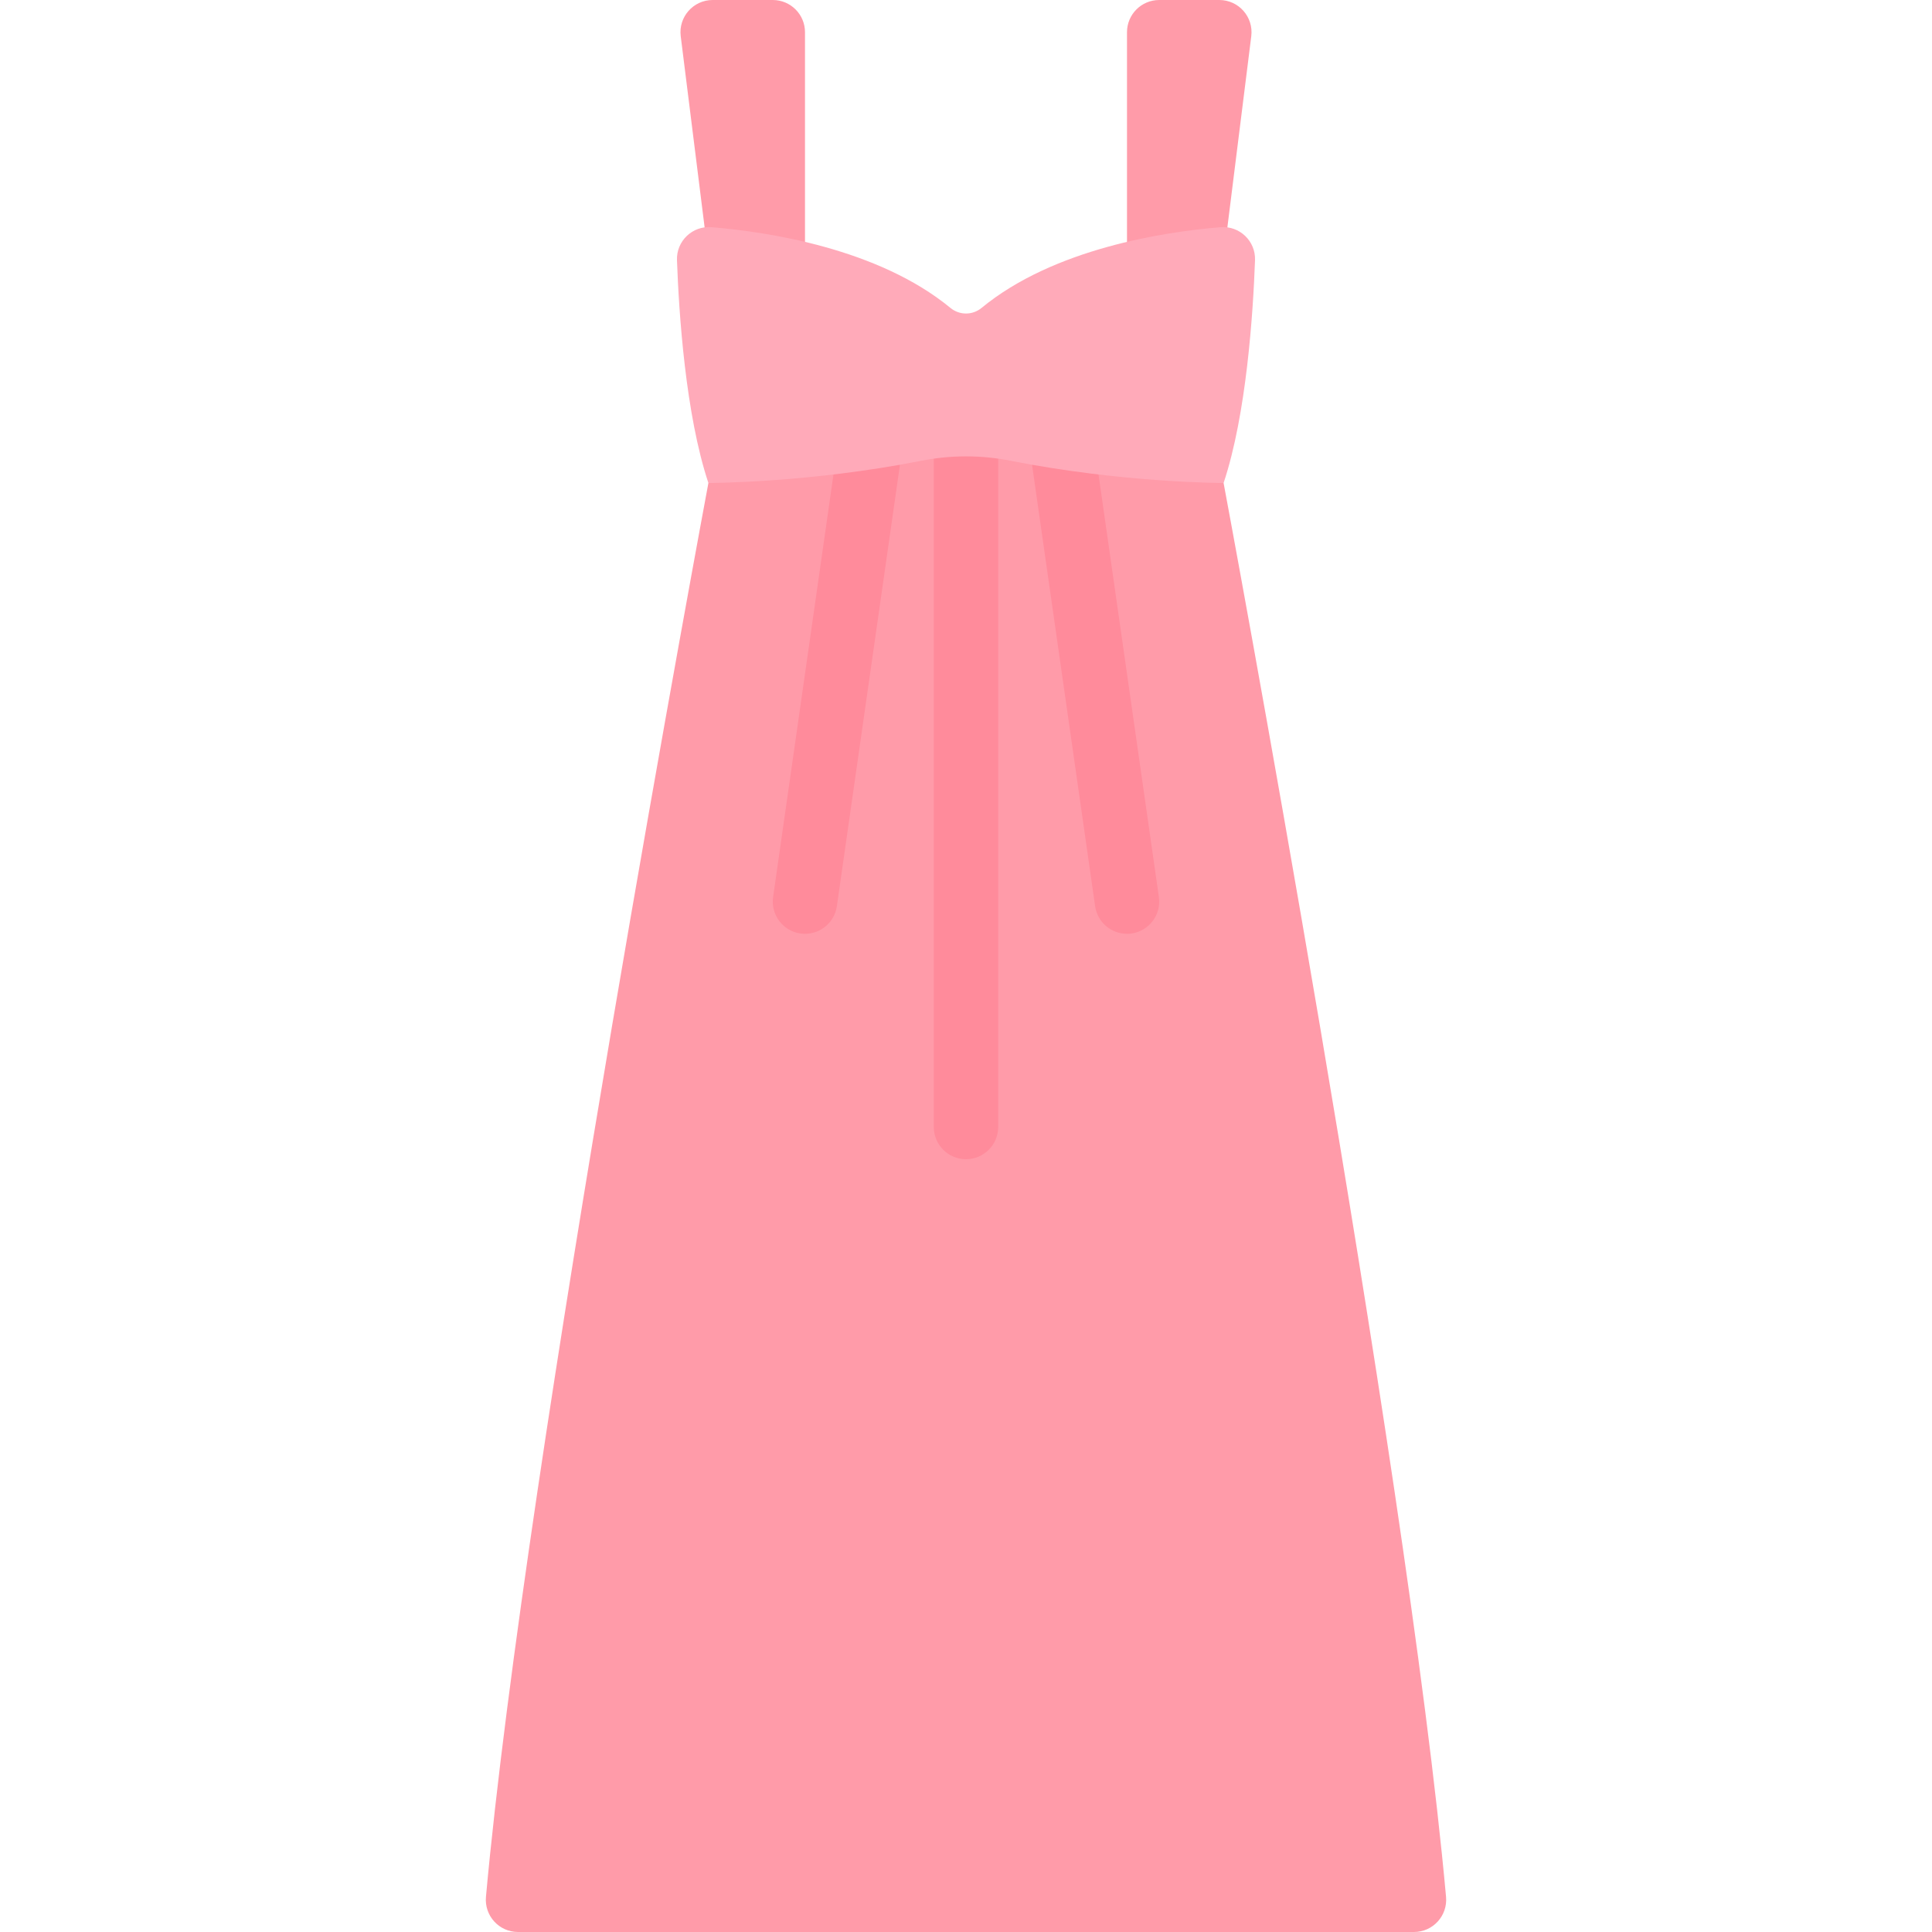 <?xml version="1.0" encoding="iso-8859-1"?>
<!-- Uploaded to: SVG Repo, www.svgrepo.com, Generator: SVG Repo Mixer Tools -->
<svg height="800px" width="800px" version="1.1" id="Layer_1" xmlns="http://www.w3.org/2000/svg" xmlns:xlink="http://www.w3.org/1999/xlink" 
	 viewBox="0 0 512 512" xml:space="preserve">
<g>
	<path style="fill:#FF9BA9;" d="M180.398,9.591l7.334,58.675h25.6V8.533c0-4.713-3.821-8.533-8.533-8.533h-15.934
		C183.733,0,179.762,4.498,180.398,9.591z"/>
	<path style="fill:#FF9BA9;" d="M298.666,8.533v59.733h25.6l7.334-58.675C332.237,4.498,328.266,0,323.133,0h-15.934
		C302.487,0,298.666,3.821,298.666,8.533z"/>
	<path style="fill:#FF9BA9;" d="M324.266,128l-68.267-25.6L187.733,128c0,0-48.47,258.961-58.949,374.677
		c-0.454,5.012,3.468,9.323,8.5,9.323h237.433c5.033,0,8.955-4.31,8.5-9.323C372.737,386.961,324.266,128,324.266,128z"/>
</g>
<g>
	<path style="fill:#FF8B9B;" d="M247.466,110.933v187.733c0,4.717,3.817,8.533,8.533,8.533s8.533-3.817,8.533-8.533V110.933H247.466
		z"/>
	<path style="fill:#FF8B9B;" d="M307.116,237.725L290.05,118.258l-16.9,2.417l17.067,119.467c0.608,4.258,4.258,7.325,8.442,7.325
		c0.4,0,0.809-0.025,1.217-0.083C304.541,246.717,307.783,242.391,307.116,237.725z"/>
	<path style="fill:#FF8B9B;" d="M221.949,118.258l-17.067,119.467c-0.667,4.667,2.575,8.992,7.242,9.659
		c0.409,0.059,0.817,0.083,1.217,0.083c4.183,0,7.834-3.067,8.442-7.325l17.067-119.467L221.949,118.258z"/>
</g>
<path style="fill:#FFAAB9;" d="M251.878,81.6c-19.165-15.763-48.466-20.163-63.331-21.392c-5.047-0.417-9.325,3.677-9.142,8.738
	c0.506,13.978,2.256,40.836,8.329,59.053c0,0,26.669,0,56.434-5.893c7.813-1.547,15.853-1.547,23.666,0
	C297.597,128,324.266,128,324.266,128c6.073-18.217,7.824-45.075,8.329-59.053c0.182-5.062-4.094-9.155-9.142-8.738
	c-14.865,1.228-44.168,5.628-63.331,21.392C257.715,83.58,254.284,83.58,251.878,81.6z"/>
</svg>
